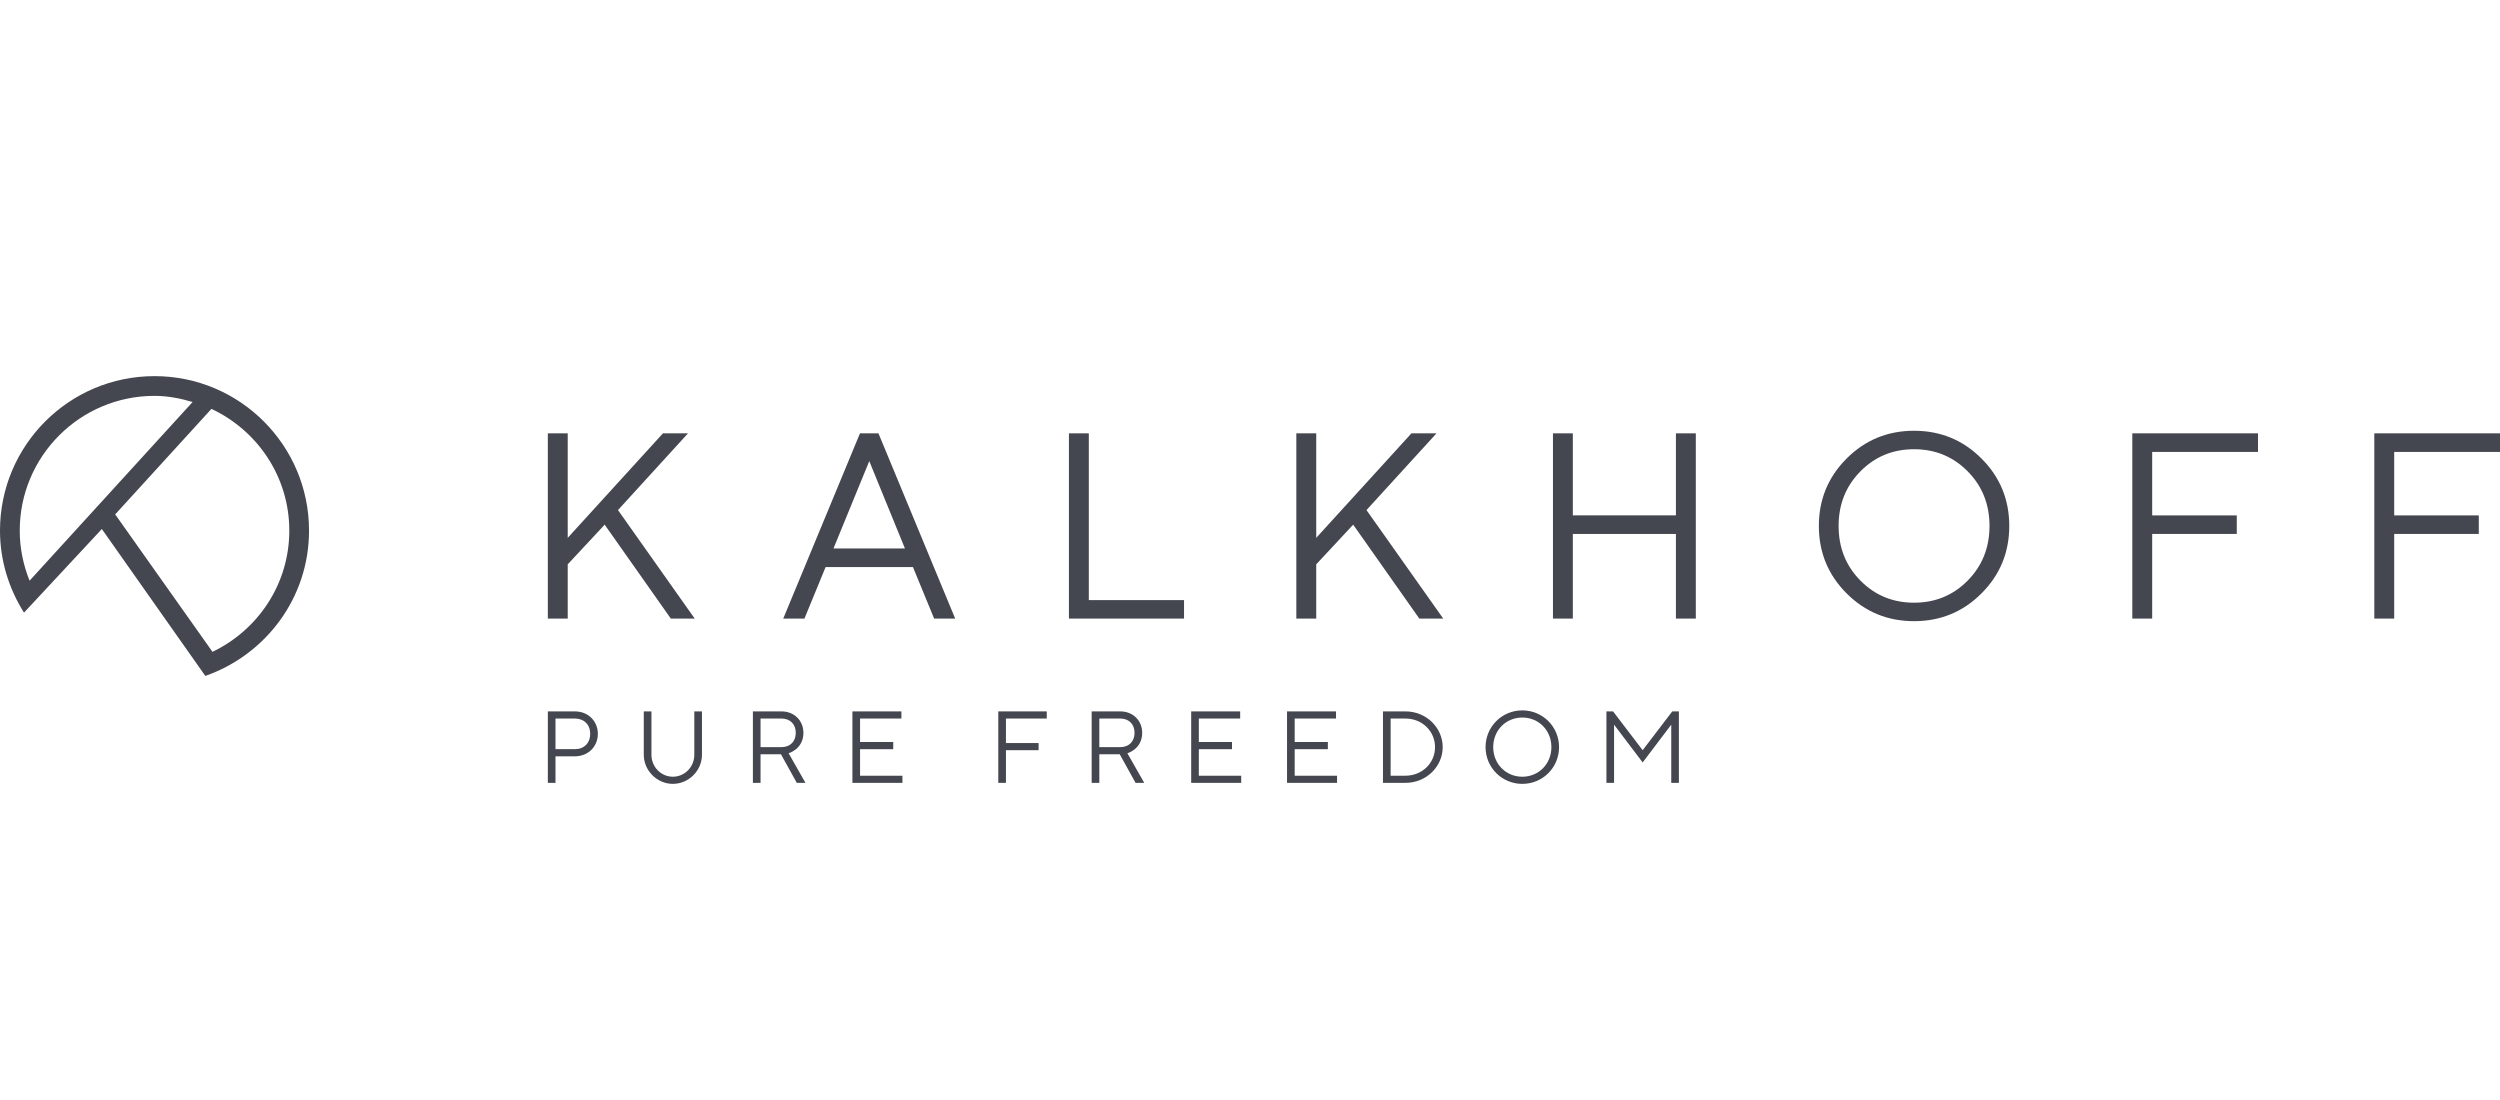 <svg enable-background="new 0 0 500 220" viewBox="0 0 500 220" xmlns="http://www.w3.org/2000/svg"><g fill="#454750"><path d="m114.977 142.279c2.654 0 4.593 1.939 4.593 4.491 0 2.554-1.939 4.493-4.593 4.493h-3.879v5.308h-1.532v-14.291h5.411zm-3.879 1.43v6.124h3.879c1.837 0 3.062-1.225 3.062-3.063 0-1.836-1.225-3.061-3.062-3.061z"/><path d="m138.86 150.955v-8.676h1.532v8.676c0 3.164-2.654 5.819-5.818 5.819s-5.819-2.655-5.819-5.819v-8.676h1.532v8.676c0 2.451 1.939 4.39 4.288 4.39 2.348 0 4.286-1.939 4.286-4.39z"/><path d="m156.295 142.279c2.552 0 4.388 1.838 4.388 4.289 0 3.265-2.96 4.082-2.96 4.082l3.369 5.92h-1.735l-3.164-5.716h-4.083v5.716h-1.532v-14.291h5.717zm-4.186 1.43v5.716h4.186c1.735 0 2.858-1.122 2.858-2.857 0-1.737-1.123-2.859-2.858-2.859z"/><path d="m180.485 155.141v1.43h-10.004v-14.291h9.799v1.43h-8.268v4.695h6.635v1.43h-6.635v5.308h8.472z"/><path d="m209.352 142.279v1.43h-8.165v4.899h6.533v1.43h-6.533v6.533h-1.532v-14.291h9.697z"/><path d="m224.05 142.279c2.552 0 4.388 1.838 4.388 4.289 0 3.265-2.96 4.082-2.96 4.082l3.369 5.92h-1.735l-3.164-5.716h-4.083v5.716h-1.532v-14.291h5.717zm-4.186 1.43v5.716h4.186c1.735 0 2.858-1.122 2.858-2.857 0-1.737-1.123-2.859-2.858-2.859z"/><path d="m248.24 155.141v1.43h-10.004v-14.291h9.799v1.43h-8.268v4.695h6.635v1.43h-6.635v5.308h8.472z"/><path d="m267.409 155.141v1.43h-10.004v-14.291h9.799v1.43h-8.268v4.695h6.635v1.43h-6.635v5.308h8.472z"/><path d="m281.087 142.279c4.186 0 7.452 3.268 7.452 7.146 0 3.88-3.266 7.146-7.452 7.146h-4.492v-14.291zm-2.96 1.43v11.432h2.96c3.369 0 5.92-2.552 5.92-5.716s-2.552-5.716-5.92-5.716h-2.96z"/><path d="m304.462 156.775c-4.083 0-7.35-3.268-7.35-7.35s3.266-7.35 7.35-7.35c4.082 0 7.35 3.268 7.35 7.35s-3.268 7.35-7.35 7.35zm0-1.43c3.265 0 5.817-2.552 5.817-5.92s-2.552-5.92-5.817-5.92c-3.268 0-5.819 2.552-5.819 5.92s2.552 5.92 5.819 5.92z"/><path d="m328.532 152.488-5.718-7.554v11.636h-1.53v-14.291h1.326l5.923 7.758 5.92-7.758h1.326v14.291h-1.53v-11.636z"/><path d="m132.588 86.668-19.044 20.901v-20.901h-3.979v37.049h3.979v-10.85l7.39-7.934 13.228 18.784h4.78l-15.345-21.702 14.002-15.347z"/><path d="m173.855 92.221 7.131 17.466h-14.287zm-1.859-5.553-15.347 37.049h4.238l4.236-10.308h17.466l4.238 10.308h4.21l-15.345-37.049z"/><path d="m213.785 86.668v37.049h23.022v-3.696h-19.044v-33.353z"/><path d="m282.287 86.668-19.041 20.901v-20.901h-3.981v37.049h3.981v-10.85l7.388-7.934 13.231 18.784h4.78l-15.347-21.702 14.002-15.347z"/><path d="m335.185 86.668v16.405h-20.618v-16.405h-3.976v37.049h3.976v-16.924h20.618v16.924h3.978v-37.049z"/><path d="m426.46 86.668v37.049h3.978v-16.924h16.919v-3.719h-16.919v-12.684h21.16v-3.721z"/><path d="m474.861 86.668v37.049h3.978v-16.924h16.919v-3.719h-16.919v-12.684h21.16v-3.721z"/><path d="m372.088 116.121c2.913 2.946 6.486 4.417 10.721 4.417 4.238 0 7.813-1.472 10.724-4.417 2.913-2.946 4.367-6.589 4.367-10.93 0-4.339-1.454-7.98-4.367-10.925-2.91-2.946-6.486-4.42-10.724-4.42-4.236 0-7.808 1.474-10.721 4.42-2.91 2.946-4.367 6.586-4.367 10.925 0 4.341 1.456 7.985 4.367 10.93m24.209 2.558c-3.704 3.704-8.199 5.556-13.488 5.556-5.286 0-9.781-1.852-13.485-5.556s-5.553-8.199-5.553-13.488c0-5.286 1.849-9.781 5.553-13.485s8.199-5.553 13.485-5.553c5.289 0 9.784 1.849 13.488 5.553s5.556 8.199 5.556 13.485c0 5.289-1.852 9.784-5.556 13.488"/><path d="m30.903 75.226c-17.067 0-30.903 13.835-30.903 30.903 0 6.042 1.802 11.636 4.8 16.398l15.568-16.723 20.697 29.38c12.047-4.218 20.742-15.567 20.742-29.055 0-17.067-13.836-30.903-30.903-30.903zm-24.987 40.913c-1.243-3.1-1.968-6.465-1.968-10.01 0-14.887 12.069-26.955 26.956-26.955 2.664 0 5.185.505 7.615 1.226zm36.582 14.229-19.46-27.488 19.249-21.104c9.176 4.3 15.572 13.55 15.572 24.353-0 10.718-6.303 19.894-15.361 24.239z"/></g></svg>